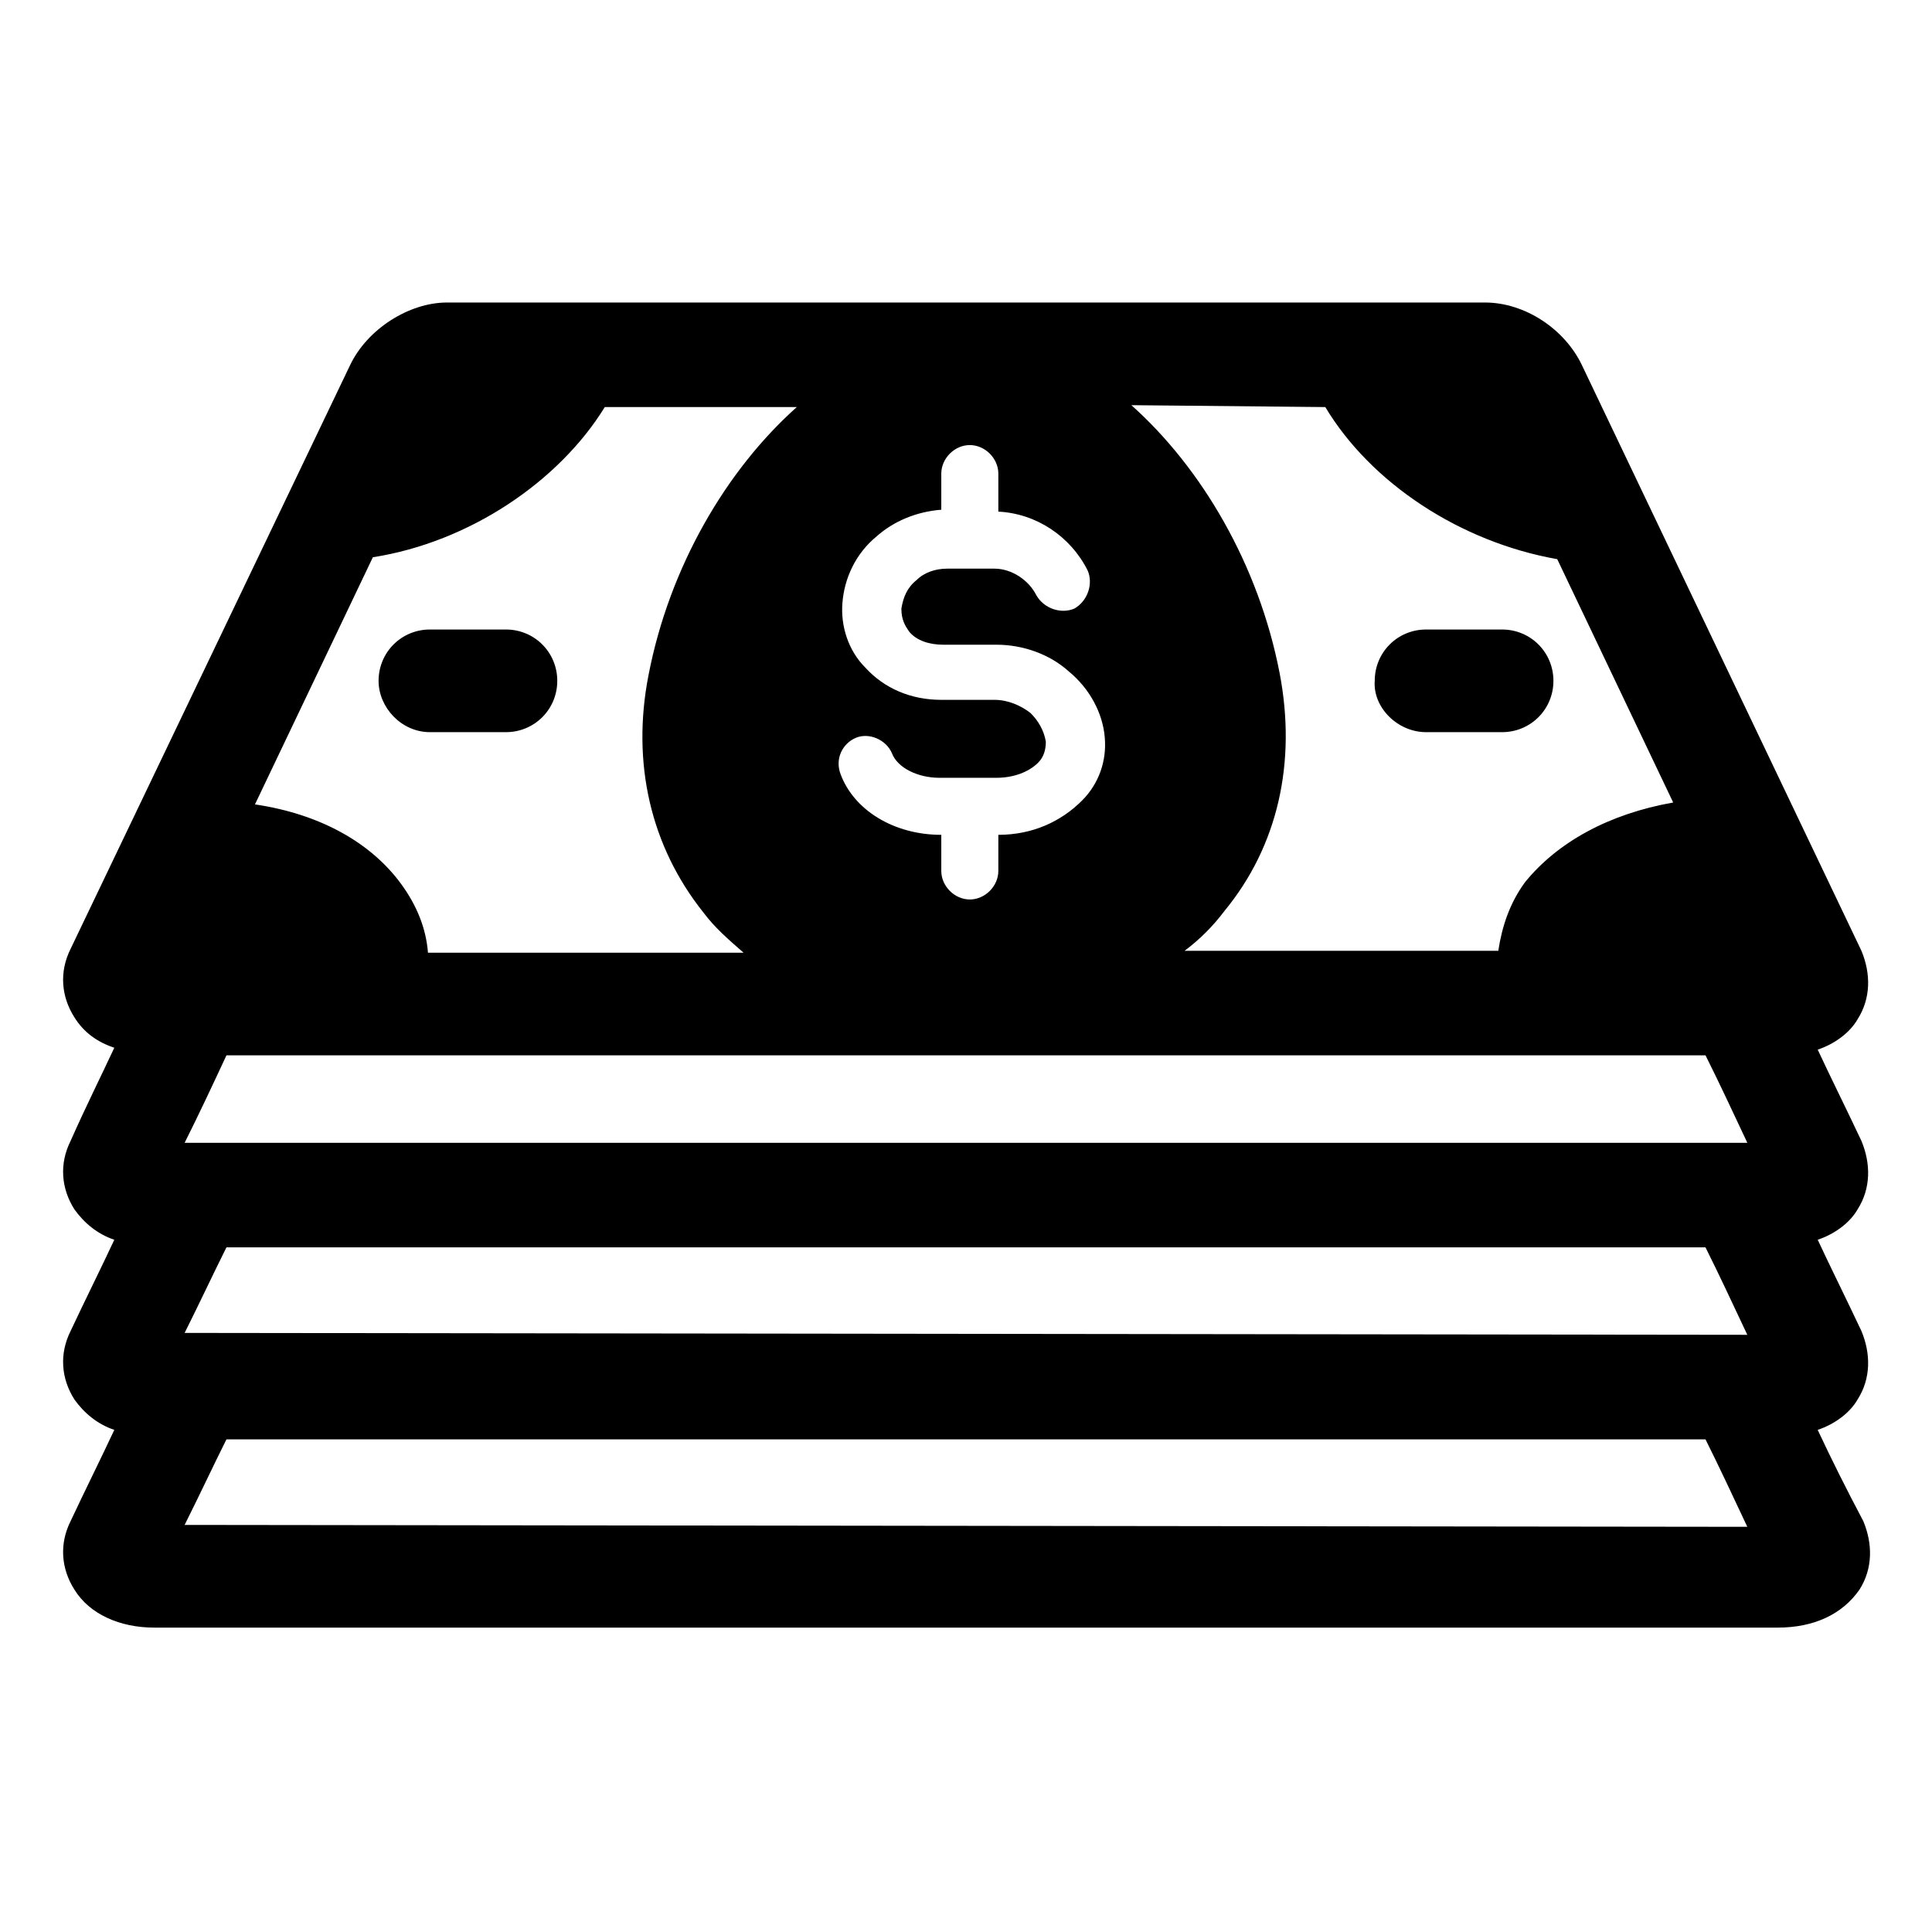 <?xml version="1.0" encoding="UTF-8"?>
<!-- Uploaded to: SVG Repo, www.svgrepo.com, Generator: SVG Repo Mixer Tools -->
<svg fill="#000000" width="800px" height="800px" version="1.1" viewBox="144 144 512 512" xmlns="http://www.w3.org/2000/svg">
 <g>
  <path d="m625.71 522.93c4.535-1.512 8.566-4.535 10.578-8.062 3.527-5.543 3.527-12.09 1.008-18.137-4.031-8.566-8.062-16.625-11.586-24.184 4.535-1.512 8.566-4.535 10.578-8.062 3.527-5.543 3.527-12.09 1.008-18.137-4.031-8.566-8.062-16.625-11.586-24.184 4.535-1.512 8.566-4.535 10.578-8.062 3.527-5.543 3.527-12.09 1.008-18.137l-74.059-155.17c-4.535-9.574-15.113-16.625-25.695-16.625h-275.08c-10.078 0-21.16 7.055-25.695 16.625l-74.059 154.67c-3.023 6.047-2.519 12.594 1.008 18.137 2.519 4.031 6.047 6.551 10.578 8.062-3.527 7.559-7.559 15.617-11.586 24.688-3.023 6.047-2.519 12.594 1.008 18.137 2.519 3.527 6.047 6.551 10.578 8.062-3.527 7.559-7.559 15.617-11.586 24.184-3.023 6.047-2.519 12.594 1.008 18.137 2.519 3.527 6.047 6.551 10.578 8.062-3.527 7.559-7.559 15.617-11.586 24.184-3.023 6.047-2.519 12.594 1.008 18.137 4.031 6.551 12.09 10.078 21.16 10.078h430.25c9.574 0 17.129-3.527 21.664-10.078 3.527-5.543 3.527-12.09 1.008-18.137-4.535-8.57-8.566-16.633-12.09-24.188zm-382.9-231.25c25.695-4.031 49.375-20.152 61.465-39.801h50.883c-18.641 16.625-33.754 42.32-39.297 71.039-4.535 23.176 0.504 45.344 14.609 62.977 3.023 4.031 6.551 7.055 10.578 10.578h-83.633c-0.504-6.551-3.023-12.594-7.055-18.137-8.062-11.082-21.664-18.641-38.793-21.16zm252.41-39.801c12.09 20.152 35.77 35.77 61.465 40.305l30.73 64.488c-17.129 3.023-30.73 10.578-39.297 21.16-4.031 5.543-6.047 11.586-7.055 18.137h-83.129c4.031-3.023 7.559-6.551 10.578-10.578 14.105-17.129 19.145-39.297 14.609-62.977-5.543-28.719-20.656-54.41-39.297-71.039zm-78.09 81.113c-2.519-2.016-6.047-3.527-9.574-3.527h-14.105c-8.062 0-15.113-3.023-20.152-8.566-4.535-4.535-6.551-11.082-6.047-17.129 0.504-6.551 3.527-13.098 9.07-17.633 4.535-4.031 10.578-6.551 17.129-7.055v-9.574c0-4.031 3.527-7.559 7.559-7.559s7.559 3.527 7.559 7.559v10.078c10.078 0.504 19.145 6.551 23.68 15.617 1.512 3.527 0 8.062-3.527 10.078-3.527 1.512-8.062 0-10.078-3.527-2.016-4.031-6.551-7.055-11.082-7.055h-12.594c-3.023 0-6.047 1.008-8.062 3.023-2.519 2.016-3.527 4.535-4.031 7.559 0 3.023 1.008 4.535 2.016 6.047 2.016 2.519 5.543 3.527 9.07 3.527h14.105c7.055 0 14.105 2.519 19.145 7.055 5.543 4.535 9.07 11.082 9.574 17.633 0.504 6.047-1.512 12.09-6.047 16.625-5.543 5.543-13.098 9.07-22.168 9.07v9.574c0 4.031-3.527 7.559-7.559 7.559s-7.559-3.527-7.559-7.559v-9.574c-12.594 0-23.176-6.551-26.703-16.121-1.512-4.031 0.504-8.062 4.031-9.574s8.062 0.504 9.574 4.031c1.512 4.031 7.055 6.551 12.594 6.551h15.113c4.535 0 8.566-1.512 11.082-4.031 1.512-1.512 2.016-3.527 2.016-5.543-0.5-3.023-2.012-5.543-4.027-7.559zm178.85 90.684c3.527 7.055 7.055 14.609 11.082 23.176h-414.13c4.031-8.062 7.559-15.617 11.082-23.176zm-403.05 73.559c4.031-8.062 7.559-15.617 11.082-22.672h391.96c3.527 7.055 7.055 14.609 11.082 23.176zm0 50.883c4.031-8.062 7.559-15.617 11.082-22.672h391.96c3.527 7.055 7.055 14.609 11.082 23.176z"/>
  <path d="m257.93 338.03h20.152c7.559 0 13.602-6.047 13.602-13.602 0-7.559-6.047-13.602-13.602-13.602h-20.152c-7.559 0-13.602 6.047-13.602 13.602-0.004 7.051 6.043 13.602 13.602 13.602z"/>
  <path d="m521.92 338.03h20.152c7.559 0 13.602-6.047 13.602-13.602 0-7.559-6.047-13.602-13.602-13.602h-20.152c-7.559 0-13.602 6.047-13.602 13.602-0.508 7.051 6.043 13.602 13.602 13.602z"/>
 </g>
</svg>